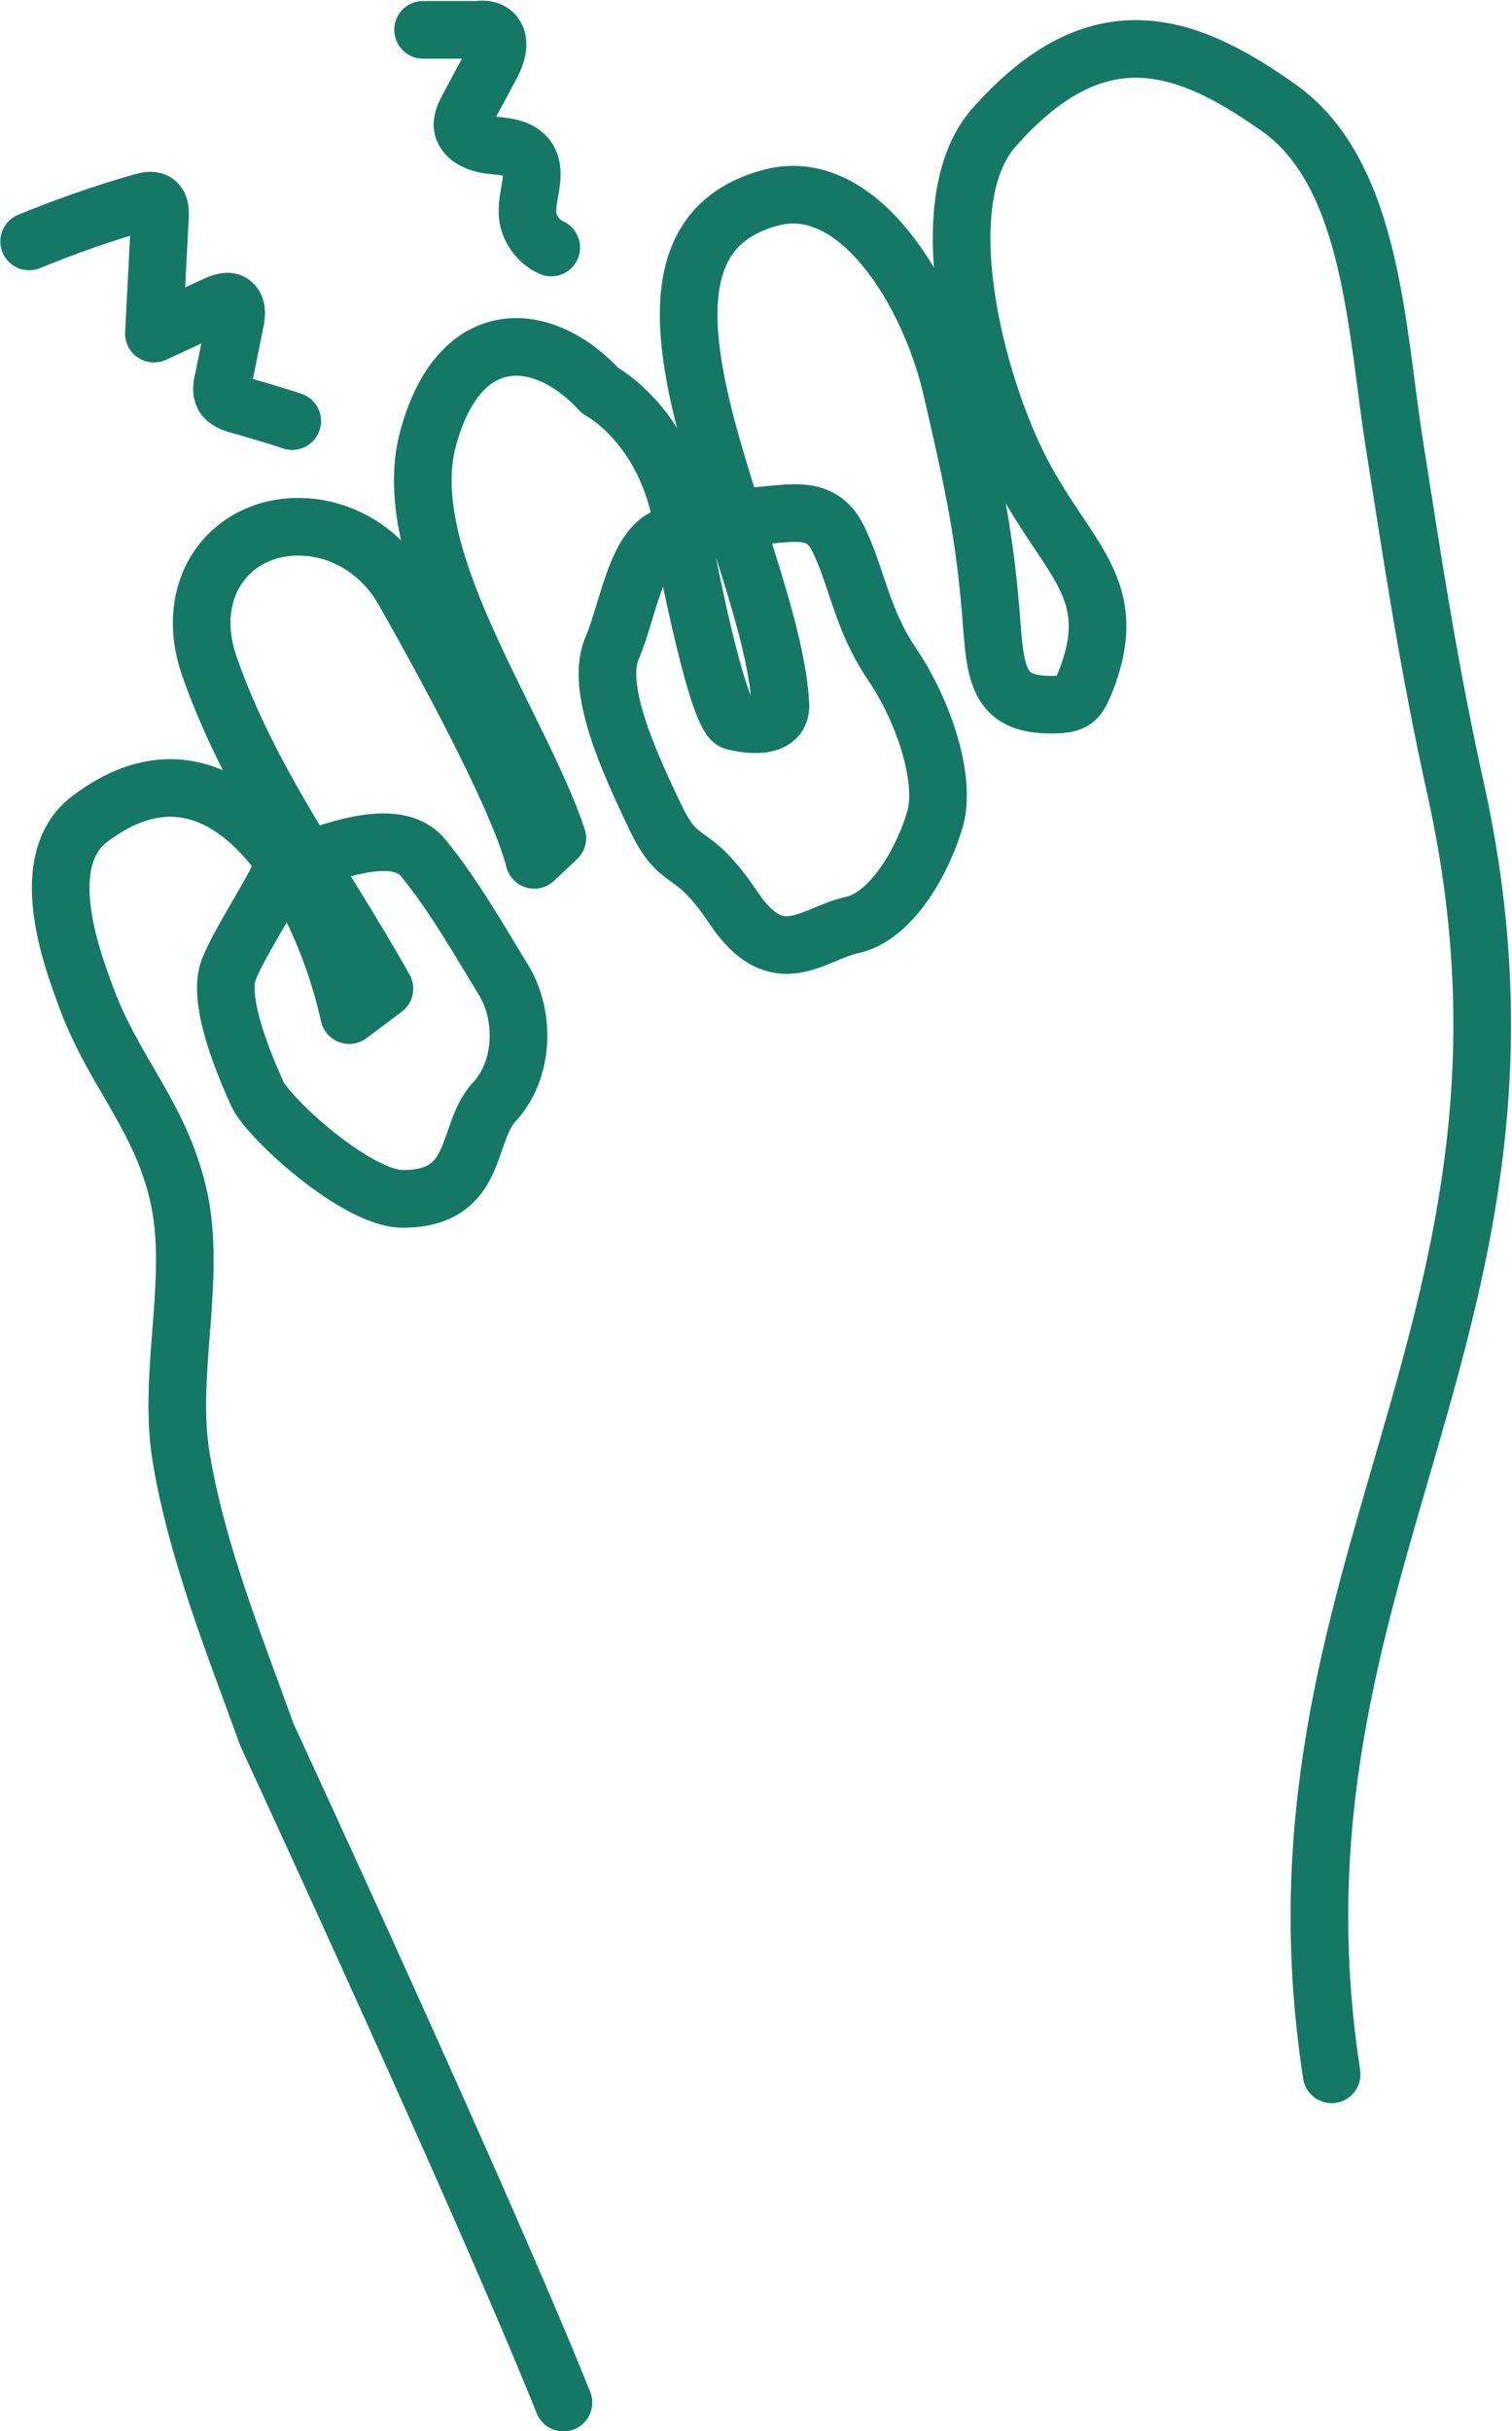 <?xml version="1.0" encoding="UTF-8"?>
<svg id="Layer_2" data-name="Layer 2" xmlns="http://www.w3.org/2000/svg" viewBox="0 0 22.3 35.85">
  <defs>
    <style>
      .cls-1 {
        fill: none;
        stroke: #147864;
        stroke-linecap: round;
        stroke-linejoin: round;
        stroke-width: .85px;
      }
    </style>
  </defs>
  <g id="_レイアウト" data-name="レイアウト">
    <g>
      <path class="cls-1" d="M8.31,35.43c-1.16-2.9-4.37-9.84-4.37-9.84-.48-1.33-1.04-2.71-1.27-4.11-.21-1.28.27-2.73-.07-3.98-.3-1.13-.95-1.73-1.35-2.85-.19-.52-.73-1.96.07-2.57,1.96-1.49,3.4.95,3.83,2.89l.52-.39c-.91-1.62-1.97-3.01-2.58-4.75-.44-1.26.44-2.22,1.58-2.04.55.09,1.02.44,1.29.93.53.93,1.68,3.02,1.92,3.96l.34-.32c-.57-1.7-2.37-4.14-1.91-5.88.46-1.73,1.71-1.63,2.54-.72,0,0,1.16.6,1.26,2.38,0,0,.48,2.52.73,2.5,0,0,.7.19.67-.26-.13-2.29-2.9-6.76-.12-7.47,1.26-.32,2.32,1.39,2.65,2.84.31,1.35.49,2.12.59,3.5.06.8.15,1.17.96,1.14.28-.01.32-.1.42-.34.54-1.37-.26-1.78-.94-3.08-.68-1.3-1.38-3.99-.41-5.09,1.52-1.72,2.82-1.27,4.2-.29,1.39.98,1.44,3.31,1.71,4.99.25,1.58.49,3.21.9,5.06,1.74,7.87-2.97,11.53-1.83,18.95"/>
      <path class="cls-1" d="M10.82,7.62c.7.02,1.25-.27,1.54.32s.34,1.18.8,1.86.8,1.69.63,2.28-.63,1.43-1.22,1.56-1.1.72-1.75-.25-.78-.55-1.16-1.35-.89-1.9-.63-2.49.38-1.79,1.06-1.65"/>
      <path class="cls-1" d="M4.51,12.65c.05.09,1.27-.56,1.73,0s.84,1.24,1.18,1.79.3,1.35-.13,1.81-.21,1.43-1.35,1.43c-.67,0-1.98-1.18-2.15-1.56s-.59-1.35-.42-1.81.9-1.51.81-1.62"/>
      <path class="cls-1" d="M.43,3.56c.54-.22,1.1-.42,1.67-.58.07-.02.16-.04.21.01.05.04.05.12.05.19-.03.58-.06,1.16-.09,1.74.31-.14.62-.29.93-.43.07-.03.15-.06.21-.03.09.05.08.18.06.27-.06.3-.12.6-.18.89-.02.08-.03.17.02.24.04.05.11.08.17.1.28.08.56.16.83.25"/>
      <path class="cls-1" d="M6.24.44h.8c.07-.01.15-.01.21.03.15.1.08.33,0,.48-.12.22-.23.43-.35.65-.04.08-.08.16-.08.24.01.19.23.28.42.3s.4.03.52.17c.18.21.01.54.02.82,0,.22.15.43.35.52"/>
    </g>
  </g>
</svg>